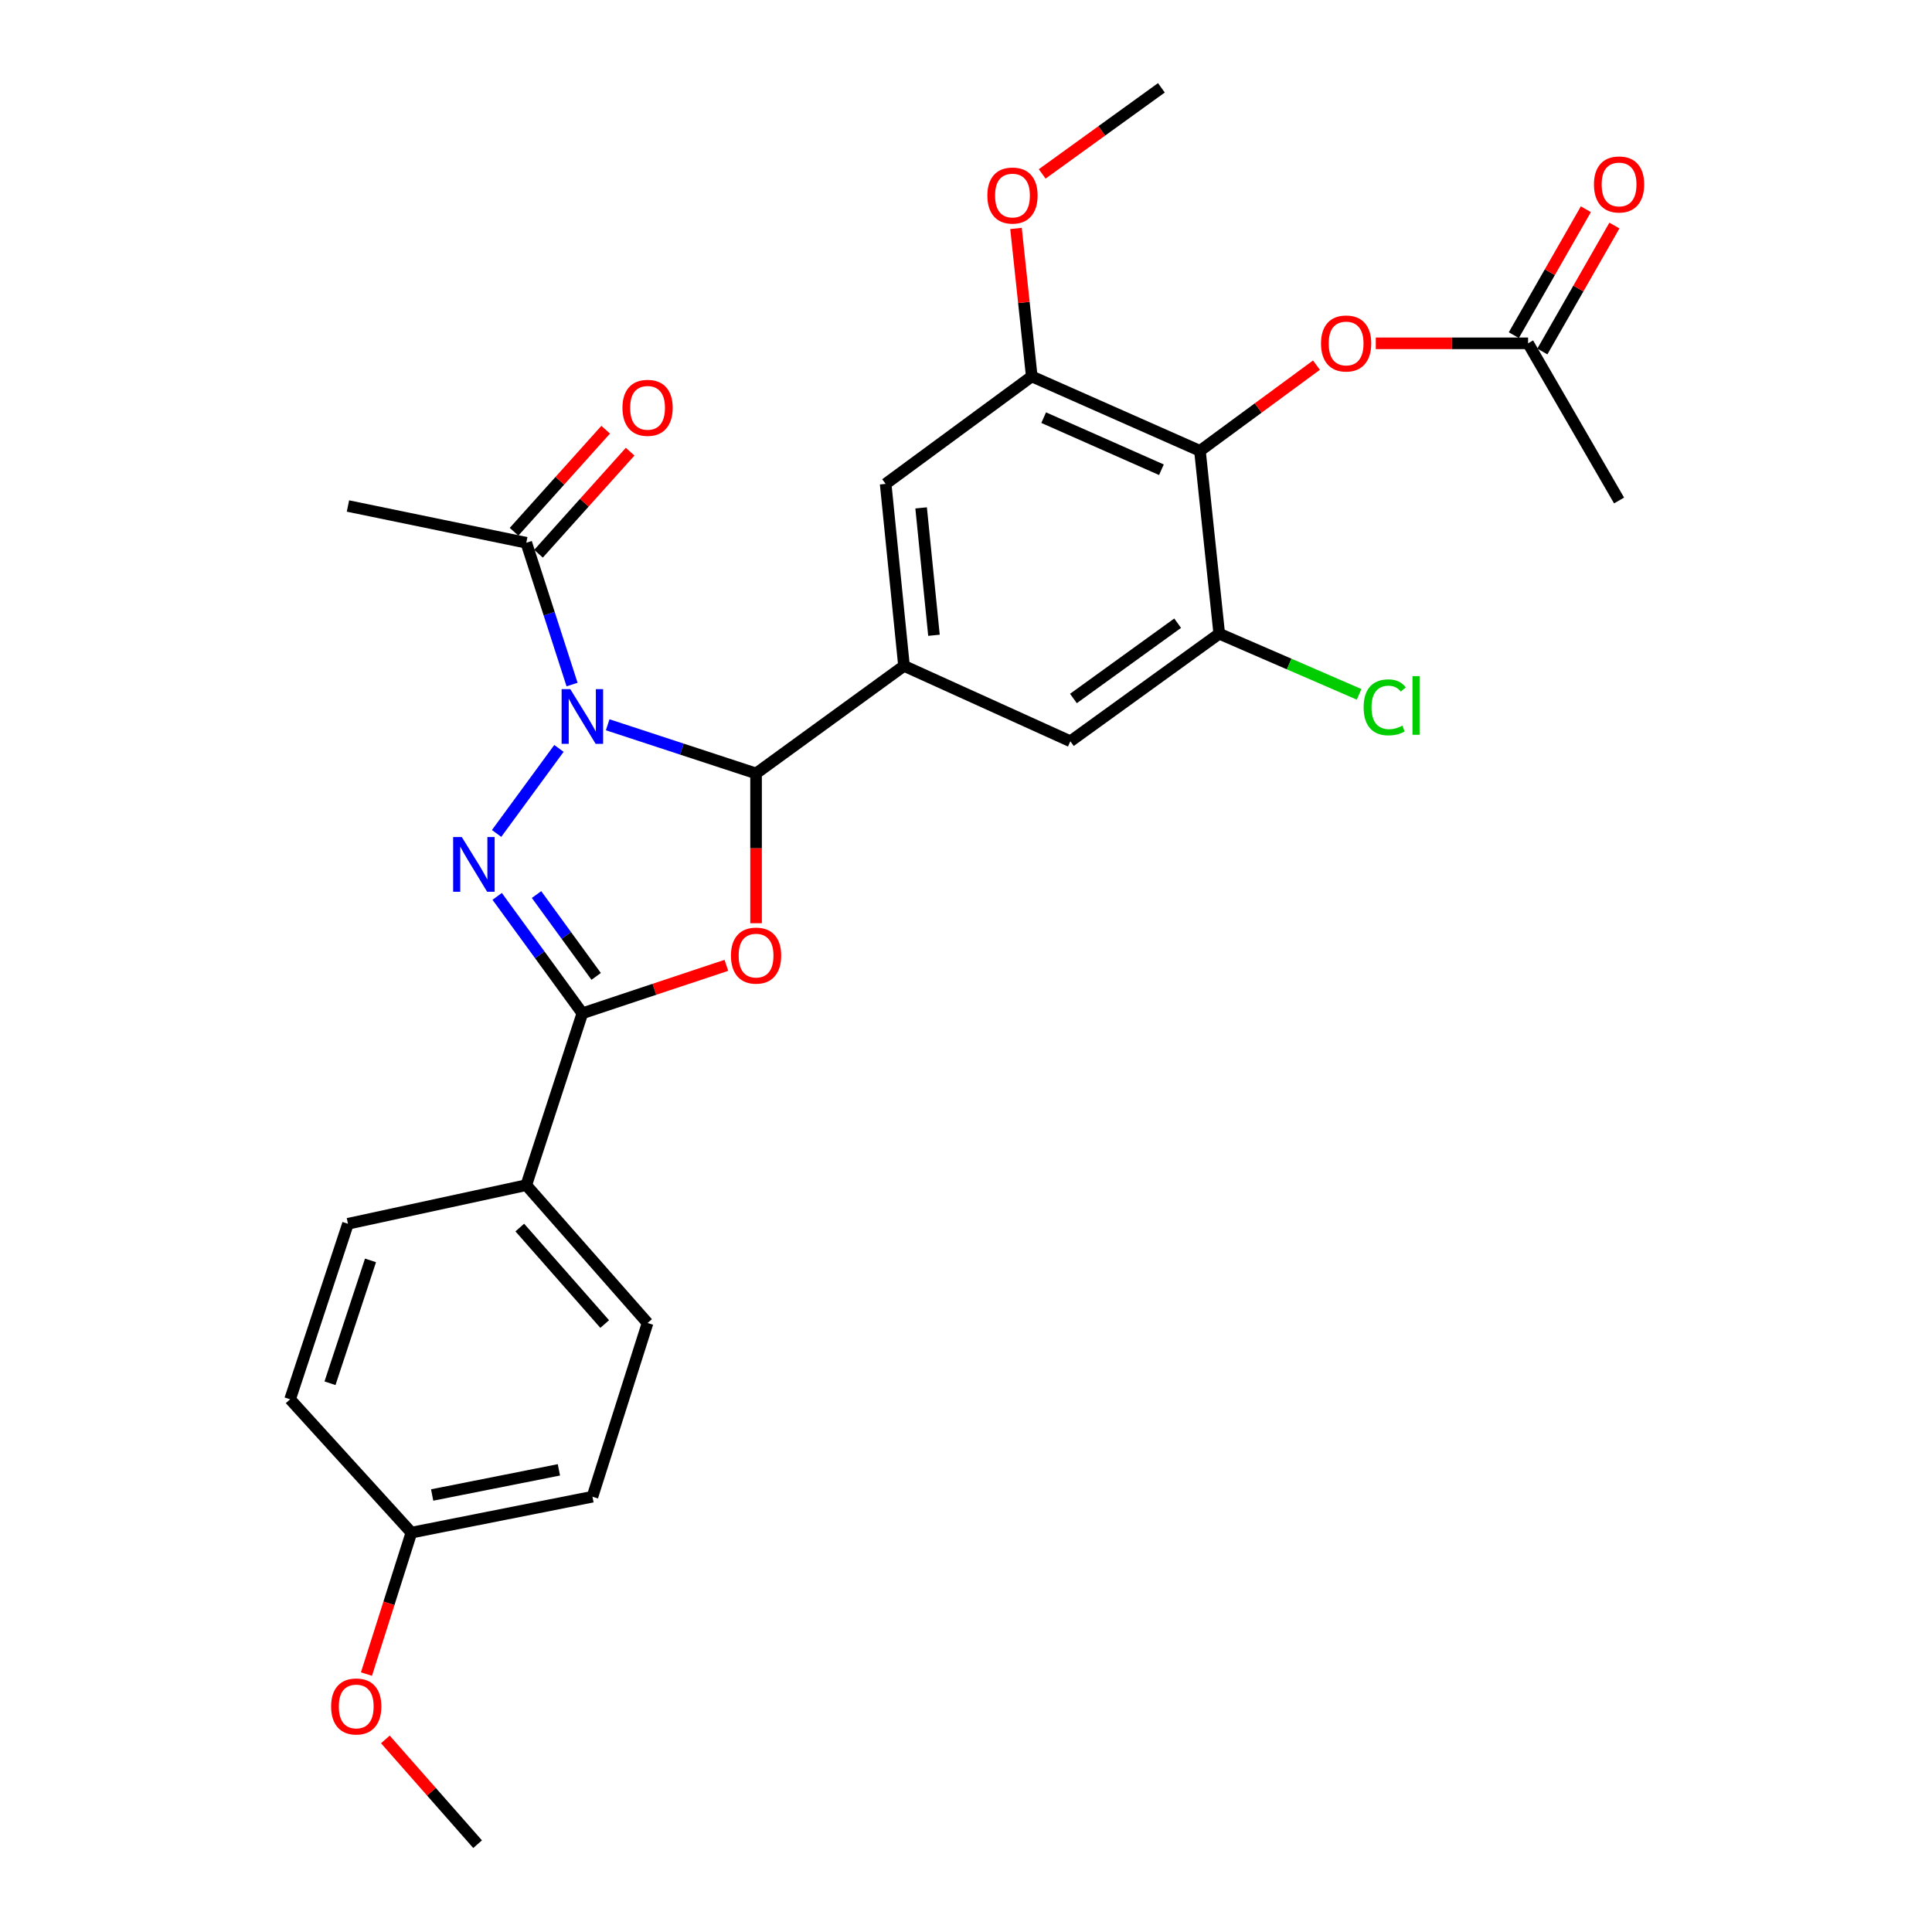 <?xml version='1.0' encoding='iso-8859-1'?>
<svg version='1.1' baseProfile='full'
              xmlns='http://www.w3.org/2000/svg'
                      xmlns:rdkit='http://www.rdkit.org/xml'
                      xmlns:xlink='http://www.w3.org/1999/xlink'
                  xml:space='preserve'
width='1000px' height='1000px' viewBox='0 0 1000 1000'>
<!-- END OF HEADER -->
<rect style='opacity:1.0;fill:#FFFFFF;stroke:none' width='1000' height='1000' x='0' y='0'> </rect>
<path class='bond-0' d='M 289.31,387.377 L 257.034,431.397' style='fill:none;fill-rule:evenodd;stroke:#0000FF;stroke-width:6px;stroke-linecap:butt;stroke-linejoin:miter;stroke-opacity:1' />
<path class='bond-1' d='M 314.538,375.141 L 352.938,387.735' style='fill:none;fill-rule:evenodd;stroke:#0000FF;stroke-width:6px;stroke-linecap:butt;stroke-linejoin:miter;stroke-opacity:1' />
<path class='bond-1' d='M 352.938,387.735 L 391.338,400.329' style='fill:none;fill-rule:evenodd;stroke:#000000;stroke-width:6px;stroke-linecap:butt;stroke-linejoin:miter;stroke-opacity:1' />
<path class='bond-6' d='M 296.098,354.321 L 284.249,317.625' style='fill:none;fill-rule:evenodd;stroke:#0000FF;stroke-width:6px;stroke-linecap:butt;stroke-linejoin:miter;stroke-opacity:1' />
<path class='bond-6' d='M 284.249,317.625 L 272.401,280.928' style='fill:none;fill-rule:evenodd;stroke:#000000;stroke-width:6px;stroke-linecap:butt;stroke-linejoin:miter;stroke-opacity:1' />
<path class='bond-3' d='M 257.341,463.962 L 279.387,494.219' style='fill:none;fill-rule:evenodd;stroke:#0000FF;stroke-width:6px;stroke-linecap:butt;stroke-linejoin:miter;stroke-opacity:1' />
<path class='bond-3' d='M 279.387,494.219 L 301.433,524.476' style='fill:none;fill-rule:evenodd;stroke:#000000;stroke-width:6px;stroke-linecap:butt;stroke-linejoin:miter;stroke-opacity:1' />
<path class='bond-3' d='M 277.708,463.018 L 293.14,484.198' style='fill:none;fill-rule:evenodd;stroke:#0000FF;stroke-width:6px;stroke-linecap:butt;stroke-linejoin:miter;stroke-opacity:1' />
<path class='bond-3' d='M 293.14,484.198 L 308.573,505.378' style='fill:none;fill-rule:evenodd;stroke:#000000;stroke-width:6px;stroke-linecap:butt;stroke-linejoin:miter;stroke-opacity:1' />
<path class='bond-2' d='M 391.338,400.329 L 391.338,439.095' style='fill:none;fill-rule:evenodd;stroke:#000000;stroke-width:6px;stroke-linecap:butt;stroke-linejoin:miter;stroke-opacity:1' />
<path class='bond-2' d='M 391.338,439.095 L 391.338,477.861' style='fill:none;fill-rule:evenodd;stroke:#FF0000;stroke-width:6px;stroke-linecap:butt;stroke-linejoin:miter;stroke-opacity:1' />
<path class='bond-4' d='M 391.338,400.329 L 467.913,344.656' style='fill:none;fill-rule:evenodd;stroke:#000000;stroke-width:6px;stroke-linecap:butt;stroke-linejoin:miter;stroke-opacity:1' />
<path class='bond-28' d='M 375.969,499.654 L 338.701,512.065' style='fill:none;fill-rule:evenodd;stroke:#FF0000;stroke-width:6px;stroke-linecap:butt;stroke-linejoin:miter;stroke-opacity:1' />
<path class='bond-28' d='M 338.701,512.065 L 301.433,524.476' style='fill:none;fill-rule:evenodd;stroke:#000000;stroke-width:6px;stroke-linecap:butt;stroke-linejoin:miter;stroke-opacity:1' />
<path class='bond-12' d='M 301.433,524.476 L 272.401,613.435' style='fill:none;fill-rule:evenodd;stroke:#000000;stroke-width:6px;stroke-linecap:butt;stroke-linejoin:miter;stroke-opacity:1' />
<path class='bond-9' d='M 467.913,344.656 L 554.018,383.681' style='fill:none;fill-rule:evenodd;stroke:#000000;stroke-width:6px;stroke-linecap:butt;stroke-linejoin:miter;stroke-opacity:1' />
<path class='bond-10' d='M 467.913,344.656 L 458.412,250.459' style='fill:none;fill-rule:evenodd;stroke:#000000;stroke-width:6px;stroke-linecap:butt;stroke-linejoin:miter;stroke-opacity:1' />
<path class='bond-10' d='M 483.419,328.819 L 476.768,262.881' style='fill:none;fill-rule:evenodd;stroke:#000000;stroke-width:6px;stroke-linecap:butt;stroke-linejoin:miter;stroke-opacity:1' />
<path class='bond-5' d='M 621.093,233.357 L 534.033,194.833' style='fill:none;fill-rule:evenodd;stroke:#000000;stroke-width:6px;stroke-linecap:butt;stroke-linejoin:miter;stroke-opacity:1' />
<path class='bond-5' d='M 601.148,243.14 L 540.206,216.173' style='fill:none;fill-rule:evenodd;stroke:#000000;stroke-width:6px;stroke-linecap:butt;stroke-linejoin:miter;stroke-opacity:1' />
<path class='bond-11' d='M 621.093,233.357 L 651.248,211.175' style='fill:none;fill-rule:evenodd;stroke:#000000;stroke-width:6px;stroke-linecap:butt;stroke-linejoin:miter;stroke-opacity:1' />
<path class='bond-11' d='M 651.248,211.175 L 681.403,188.993' style='fill:none;fill-rule:evenodd;stroke:#FF0000;stroke-width:6px;stroke-linecap:butt;stroke-linejoin:miter;stroke-opacity:1' />
<path class='bond-29' d='M 621.093,233.357 L 631.076,328.008' style='fill:none;fill-rule:evenodd;stroke:#000000;stroke-width:6px;stroke-linecap:butt;stroke-linejoin:miter;stroke-opacity:1' />
<path class='bond-14' d='M 278.731,286.613 L 302.448,260.2' style='fill:none;fill-rule:evenodd;stroke:#000000;stroke-width:6px;stroke-linecap:butt;stroke-linejoin:miter;stroke-opacity:1' />
<path class='bond-14' d='M 302.448,260.2 L 326.164,233.787' style='fill:none;fill-rule:evenodd;stroke:#FF0000;stroke-width:6px;stroke-linecap:butt;stroke-linejoin:miter;stroke-opacity:1' />
<path class='bond-14' d='M 266.07,275.244 L 289.786,248.831' style='fill:none;fill-rule:evenodd;stroke:#000000;stroke-width:6px;stroke-linecap:butt;stroke-linejoin:miter;stroke-opacity:1' />
<path class='bond-14' d='M 289.786,248.831 L 313.503,222.418' style='fill:none;fill-rule:evenodd;stroke:#FF0000;stroke-width:6px;stroke-linecap:butt;stroke-linejoin:miter;stroke-opacity:1' />
<path class='bond-24' d='M 272.401,280.928 L 180.104,261.907' style='fill:none;fill-rule:evenodd;stroke:#000000;stroke-width:6px;stroke-linecap:butt;stroke-linejoin:miter;stroke-opacity:1' />
<path class='bond-7' d='M 631.076,328.008 L 554.018,383.681' style='fill:none;fill-rule:evenodd;stroke:#000000;stroke-width:6px;stroke-linecap:butt;stroke-linejoin:miter;stroke-opacity:1' />
<path class='bond-7' d='M 609.551,322.566 L 555.611,361.537' style='fill:none;fill-rule:evenodd;stroke:#000000;stroke-width:6px;stroke-linecap:butt;stroke-linejoin:miter;stroke-opacity:1' />
<path class='bond-18' d='M 631.076,328.008 L 667.279,343.702' style='fill:none;fill-rule:evenodd;stroke:#000000;stroke-width:6px;stroke-linecap:butt;stroke-linejoin:miter;stroke-opacity:1' />
<path class='bond-18' d='M 667.279,343.702 L 703.482,359.397' style='fill:none;fill-rule:evenodd;stroke:#00CC00;stroke-width:6px;stroke-linecap:butt;stroke-linejoin:miter;stroke-opacity:1' />
<path class='bond-8' d='M 534.033,194.833 L 458.412,250.459' style='fill:none;fill-rule:evenodd;stroke:#000000;stroke-width:6px;stroke-linecap:butt;stroke-linejoin:miter;stroke-opacity:1' />
<path class='bond-19' d='M 534.033,194.833 L 529.957,156.538' style='fill:none;fill-rule:evenodd;stroke:#000000;stroke-width:6px;stroke-linecap:butt;stroke-linejoin:miter;stroke-opacity:1' />
<path class='bond-19' d='M 529.957,156.538 L 525.881,118.244' style='fill:none;fill-rule:evenodd;stroke:#FF0000;stroke-width:6px;stroke-linecap:butt;stroke-linejoin:miter;stroke-opacity:1' />
<path class='bond-13' d='M 712.106,177.703 L 751.522,177.703' style='fill:none;fill-rule:evenodd;stroke:#FF0000;stroke-width:6px;stroke-linecap:butt;stroke-linejoin:miter;stroke-opacity:1' />
<path class='bond-13' d='M 751.522,177.703 L 790.938,177.703' style='fill:none;fill-rule:evenodd;stroke:#000000;stroke-width:6px;stroke-linecap:butt;stroke-linejoin:miter;stroke-opacity:1' />
<path class='bond-16' d='M 272.401,613.435 L 335.183,684.783' style='fill:none;fill-rule:evenodd;stroke:#000000;stroke-width:6px;stroke-linecap:butt;stroke-linejoin:miter;stroke-opacity:1' />
<path class='bond-16' d='M 269.043,635.379 L 312.991,685.322' style='fill:none;fill-rule:evenodd;stroke:#000000;stroke-width:6px;stroke-linecap:butt;stroke-linejoin:miter;stroke-opacity:1' />
<path class='bond-17' d='M 272.401,613.435 L 180.104,633.421' style='fill:none;fill-rule:evenodd;stroke:#000000;stroke-width:6px;stroke-linecap:butt;stroke-linejoin:miter;stroke-opacity:1' />
<path class='bond-15' d='M 798.324,181.928 L 816.968,149.336' style='fill:none;fill-rule:evenodd;stroke:#000000;stroke-width:6px;stroke-linecap:butt;stroke-linejoin:miter;stroke-opacity:1' />
<path class='bond-15' d='M 816.968,149.336 L 835.613,116.745' style='fill:none;fill-rule:evenodd;stroke:#FF0000;stroke-width:6px;stroke-linecap:butt;stroke-linejoin:miter;stroke-opacity:1' />
<path class='bond-15' d='M 783.553,173.478 L 802.198,140.887' style='fill:none;fill-rule:evenodd;stroke:#000000;stroke-width:6px;stroke-linecap:butt;stroke-linejoin:miter;stroke-opacity:1' />
<path class='bond-15' d='M 802.198,140.887 L 820.842,108.295' style='fill:none;fill-rule:evenodd;stroke:#FF0000;stroke-width:6px;stroke-linecap:butt;stroke-linejoin:miter;stroke-opacity:1' />
<path class='bond-25' d='M 790.938,177.703 L 838.028,259.052' style='fill:none;fill-rule:evenodd;stroke:#000000;stroke-width:6px;stroke-linecap:butt;stroke-linejoin:miter;stroke-opacity:1' />
<path class='bond-22' d='M 335.183,684.783 L 306.652,774.697' style='fill:none;fill-rule:evenodd;stroke:#000000;stroke-width:6px;stroke-linecap:butt;stroke-linejoin:miter;stroke-opacity:1' />
<path class='bond-21' d='M 180.104,633.421 L 150.154,724.271' style='fill:none;fill-rule:evenodd;stroke:#000000;stroke-width:6px;stroke-linecap:butt;stroke-linejoin:miter;stroke-opacity:1' />
<path class='bond-21' d='M 191.773,652.376 L 170.808,715.971' style='fill:none;fill-rule:evenodd;stroke:#000000;stroke-width:6px;stroke-linecap:butt;stroke-linejoin:miter;stroke-opacity:1' />
<path class='bond-26' d='M 539.436,90.021 L 570.286,67.738' style='fill:none;fill-rule:evenodd;stroke:#FF0000;stroke-width:6px;stroke-linecap:butt;stroke-linejoin:miter;stroke-opacity:1' />
<path class='bond-26' d='M 570.286,67.738 L 601.136,45.455' style='fill:none;fill-rule:evenodd;stroke:#000000;stroke-width:6px;stroke-linecap:butt;stroke-linejoin:miter;stroke-opacity:1' />
<path class='bond-20' d='M 212.937,793.283 L 150.154,724.271' style='fill:none;fill-rule:evenodd;stroke:#000000;stroke-width:6px;stroke-linecap:butt;stroke-linejoin:miter;stroke-opacity:1' />
<path class='bond-23' d='M 212.937,793.283 L 201.31,829.892' style='fill:none;fill-rule:evenodd;stroke:#000000;stroke-width:6px;stroke-linecap:butt;stroke-linejoin:miter;stroke-opacity:1' />
<path class='bond-23' d='M 201.31,829.892 L 189.683,866.501' style='fill:none;fill-rule:evenodd;stroke:#FF0000;stroke-width:6px;stroke-linecap:butt;stroke-linejoin:miter;stroke-opacity:1' />
<path class='bond-30' d='M 212.937,793.283 L 306.652,774.697' style='fill:none;fill-rule:evenodd;stroke:#000000;stroke-width:6px;stroke-linecap:butt;stroke-linejoin:miter;stroke-opacity:1' />
<path class='bond-30' d='M 223.683,773.804 L 289.284,760.794' style='fill:none;fill-rule:evenodd;stroke:#000000;stroke-width:6px;stroke-linecap:butt;stroke-linejoin:miter;stroke-opacity:1' />
<path class='bond-27' d='M 199.471,900.316 L 223.339,927.431' style='fill:none;fill-rule:evenodd;stroke:#FF0000;stroke-width:6px;stroke-linecap:butt;stroke-linejoin:miter;stroke-opacity:1' />
<path class='bond-27' d='M 223.339,927.431 L 247.206,954.545' style='fill:none;fill-rule:evenodd;stroke:#000000;stroke-width:6px;stroke-linecap:butt;stroke-linejoin:miter;stroke-opacity:1' />
<path  class='atom-0' d='M 295.173 356.683
L 304.453 371.683
Q 305.373 373.163, 306.853 375.843
Q 308.333 378.523, 308.413 378.683
L 308.413 356.683
L 312.173 356.683
L 312.173 385.003
L 308.293 385.003
L 298.333 368.603
Q 297.173 366.683, 295.933 364.483
Q 294.733 362.283, 294.373 361.603
L 294.373 385.003
L 290.693 385.003
L 290.693 356.683
L 295.173 356.683
' fill='#0000FF'/>
<path  class='atom-1' d='M 239.027 433.258
L 248.307 448.258
Q 249.227 449.738, 250.707 452.418
Q 252.187 455.098, 252.267 455.258
L 252.267 433.258
L 256.027 433.258
L 256.027 461.578
L 252.147 461.578
L 242.187 445.178
Q 241.027 443.258, 239.787 441.058
Q 238.587 438.858, 238.227 438.178
L 238.227 461.578
L 234.547 461.578
L 234.547 433.258
L 239.027 433.258
' fill='#0000FF'/>
<path  class='atom-3' d='M 378.338 494.616
Q 378.338 487.816, 381.698 484.016
Q 385.058 480.216, 391.338 480.216
Q 397.618 480.216, 400.978 484.016
Q 404.338 487.816, 404.338 494.616
Q 404.338 501.496, 400.938 505.416
Q 397.538 509.296, 391.338 509.296
Q 385.098 509.296, 381.698 505.416
Q 378.338 501.536, 378.338 494.616
M 391.338 506.096
Q 395.658 506.096, 397.978 503.216
Q 400.338 500.296, 400.338 494.616
Q 400.338 489.056, 397.978 486.256
Q 395.658 483.416, 391.338 483.416
Q 387.018 483.416, 384.658 486.216
Q 382.338 489.016, 382.338 494.616
Q 382.338 500.336, 384.658 503.216
Q 387.018 506.096, 391.338 506.096
' fill='#FF0000'/>
<path  class='atom-12' d='M 683.751 177.783
Q 683.751 170.983, 687.111 167.183
Q 690.471 163.383, 696.751 163.383
Q 703.031 163.383, 706.391 167.183
Q 709.751 170.983, 709.751 177.783
Q 709.751 184.663, 706.351 188.583
Q 702.951 192.463, 696.751 192.463
Q 690.511 192.463, 687.111 188.583
Q 683.751 184.703, 683.751 177.783
M 696.751 189.263
Q 701.071 189.263, 703.391 186.383
Q 705.751 183.463, 705.751 177.783
Q 705.751 172.223, 703.391 169.423
Q 701.071 166.583, 696.751 166.583
Q 692.431 166.583, 690.071 169.383
Q 687.751 172.183, 687.751 177.783
Q 687.751 183.503, 690.071 186.383
Q 692.431 189.263, 696.751 189.263
' fill='#FF0000'/>
<path  class='atom-15' d='M 322.183 211.089
Q 322.183 204.289, 325.543 200.489
Q 328.903 196.689, 335.183 196.689
Q 341.463 196.689, 344.823 200.489
Q 348.183 204.289, 348.183 211.089
Q 348.183 217.969, 344.783 221.889
Q 341.383 225.769, 335.183 225.769
Q 328.943 225.769, 325.543 221.889
Q 322.183 218.009, 322.183 211.089
M 335.183 222.569
Q 339.503 222.569, 341.823 219.689
Q 344.183 216.769, 344.183 211.089
Q 344.183 205.529, 341.823 202.729
Q 339.503 199.889, 335.183 199.889
Q 330.863 199.889, 328.503 202.689
Q 326.183 205.489, 326.183 211.089
Q 326.183 216.809, 328.503 219.689
Q 330.863 222.569, 335.183 222.569
' fill='#FF0000'/>
<path  class='atom-16' d='M 825.028 95.469
Q 825.028 88.669, 828.388 84.869
Q 831.748 81.069, 838.028 81.069
Q 844.308 81.069, 847.668 84.869
Q 851.028 88.669, 851.028 95.469
Q 851.028 102.349, 847.628 106.269
Q 844.228 110.149, 838.028 110.149
Q 831.788 110.149, 828.388 106.269
Q 825.028 102.389, 825.028 95.469
M 838.028 106.949
Q 842.348 106.949, 844.668 104.069
Q 847.028 101.149, 847.028 95.469
Q 847.028 89.909, 844.668 87.109
Q 842.348 84.269, 838.028 84.269
Q 833.708 84.269, 831.348 87.069
Q 829.028 89.869, 829.028 95.469
Q 829.028 101.189, 831.348 104.069
Q 833.708 106.949, 838.028 106.949
' fill='#FF0000'/>
<path  class='atom-19' d='M 705.816 366.122
Q 705.816 359.082, 709.096 355.402
Q 712.416 351.682, 718.696 351.682
Q 724.536 351.682, 727.656 355.802
L 725.016 357.962
Q 722.736 354.962, 718.696 354.962
Q 714.416 354.962, 712.136 357.842
Q 709.896 360.682, 709.896 366.122
Q 709.896 371.722, 712.216 374.602
Q 714.576 377.482, 719.136 377.482
Q 722.256 377.482, 725.896 375.602
L 727.016 378.602
Q 725.536 379.562, 723.296 380.122
Q 721.056 380.682, 718.576 380.682
Q 712.416 380.682, 709.096 376.922
Q 705.816 373.162, 705.816 366.122
' fill='#00CC00'/>
<path  class='atom-19' d='M 731.096 349.962
L 734.776 349.962
L 734.776 380.322
L 731.096 380.322
L 731.096 349.962
' fill='#00CC00'/>
<path  class='atom-20' d='M 511.059 101.208
Q 511.059 94.408, 514.419 90.608
Q 517.779 86.808, 524.059 86.808
Q 530.339 86.808, 533.699 90.608
Q 537.059 94.408, 537.059 101.208
Q 537.059 108.088, 533.659 112.008
Q 530.259 115.888, 524.059 115.888
Q 517.819 115.888, 514.419 112.008
Q 511.059 108.128, 511.059 101.208
M 524.059 112.688
Q 528.379 112.688, 530.699 109.808
Q 533.059 106.888, 533.059 101.208
Q 533.059 95.648, 530.699 92.848
Q 528.379 90.008, 524.059 90.008
Q 519.739 90.008, 517.379 92.808
Q 515.059 95.608, 515.059 101.208
Q 515.059 106.928, 517.379 109.808
Q 519.739 112.688, 524.059 112.688
' fill='#FF0000'/>
<path  class='atom-24' d='M 171.386 883.259
Q 171.386 876.459, 174.746 872.659
Q 178.106 868.859, 184.386 868.859
Q 190.666 868.859, 194.026 872.659
Q 197.386 876.459, 197.386 883.259
Q 197.386 890.139, 193.986 894.059
Q 190.586 897.939, 184.386 897.939
Q 178.146 897.939, 174.746 894.059
Q 171.386 890.179, 171.386 883.259
M 184.386 894.739
Q 188.706 894.739, 191.026 891.859
Q 193.386 888.939, 193.386 883.259
Q 193.386 877.699, 191.026 874.899
Q 188.706 872.059, 184.386 872.059
Q 180.066 872.059, 177.706 874.859
Q 175.386 877.659, 175.386 883.259
Q 175.386 888.979, 177.706 891.859
Q 180.066 894.739, 184.386 894.739
' fill='#FF0000'/>
</svg>
